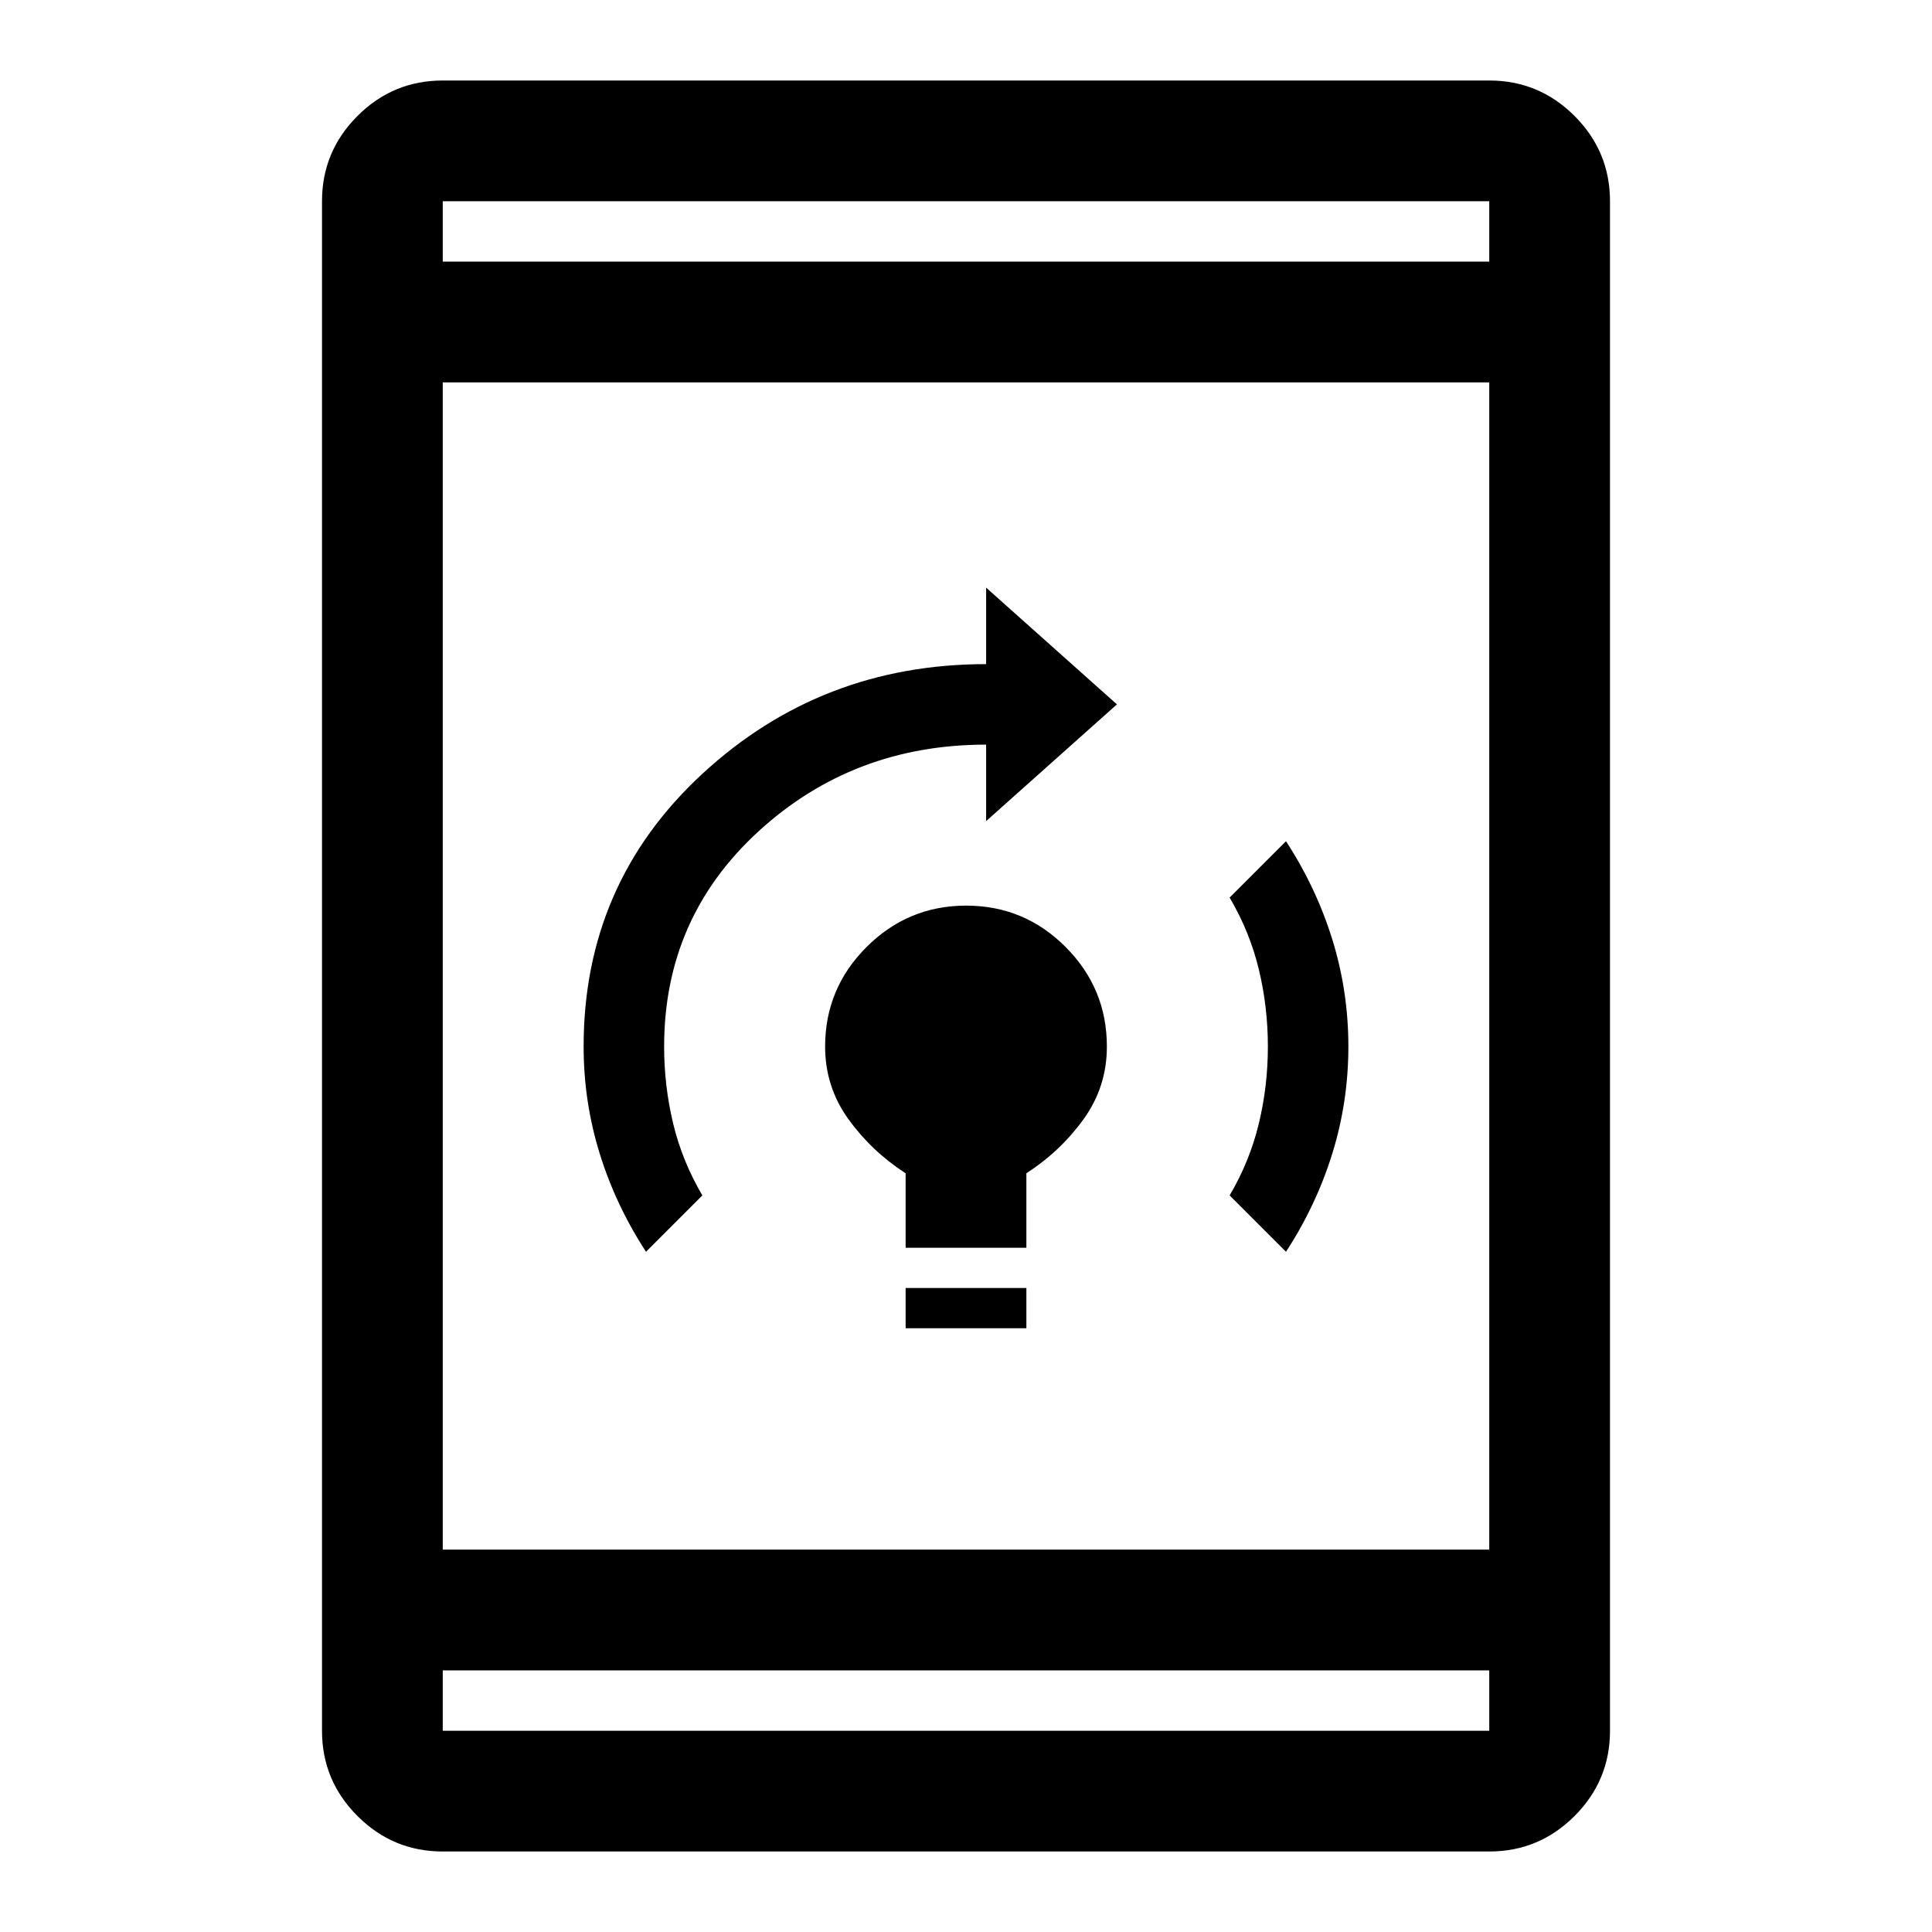 <svg xmlns="http://www.w3.org/2000/svg" width="48" height="48" viewBox="0 -960 960 960"><path d="M450-300v-20h60v20h-60Zm0-40v-37q-17-11-28.5-27T410-440q0-28.88 20.59-49.44t49.5-20.56q28.91 0 49.41 20.56Q550-468.88 550-440q0 20-11.5 36T510-377v37h-60Zm189 2-28-28q10-17 14.5-35.67T630-440q0-19.66-4.5-38.33Q621-497 611-514l28-28q15 23 23 48.76 8 25.76 8 53.24t-8 53.24Q654-361 639-338Zm-318 0q-15-23-23-48.76-8-25.76-8-53.24 0-81 59-135.5T490-630v-38l65 58-65 58v-38q-66 0-113 43t-47 107q0 19.66 4.5 38.33Q339-383 349-366l-28 28ZM220-40q-24.75 0-42.37-17.63Q160-75.25 160-100v-760q0-24.75 17.63-42.38Q195.25-920 220-920h520q24.75 0 42.38 17.62Q800-884.75 800-860v760q0 24.75-17.62 42.37Q764.75-40 740-40H220Zm0-150h520v-580H220v580Zm0 60v30h520v-30H220Zm0-700h520v-30H220v30Zm0-30v30-30Zm0 760v-30 30Z"/></svg>